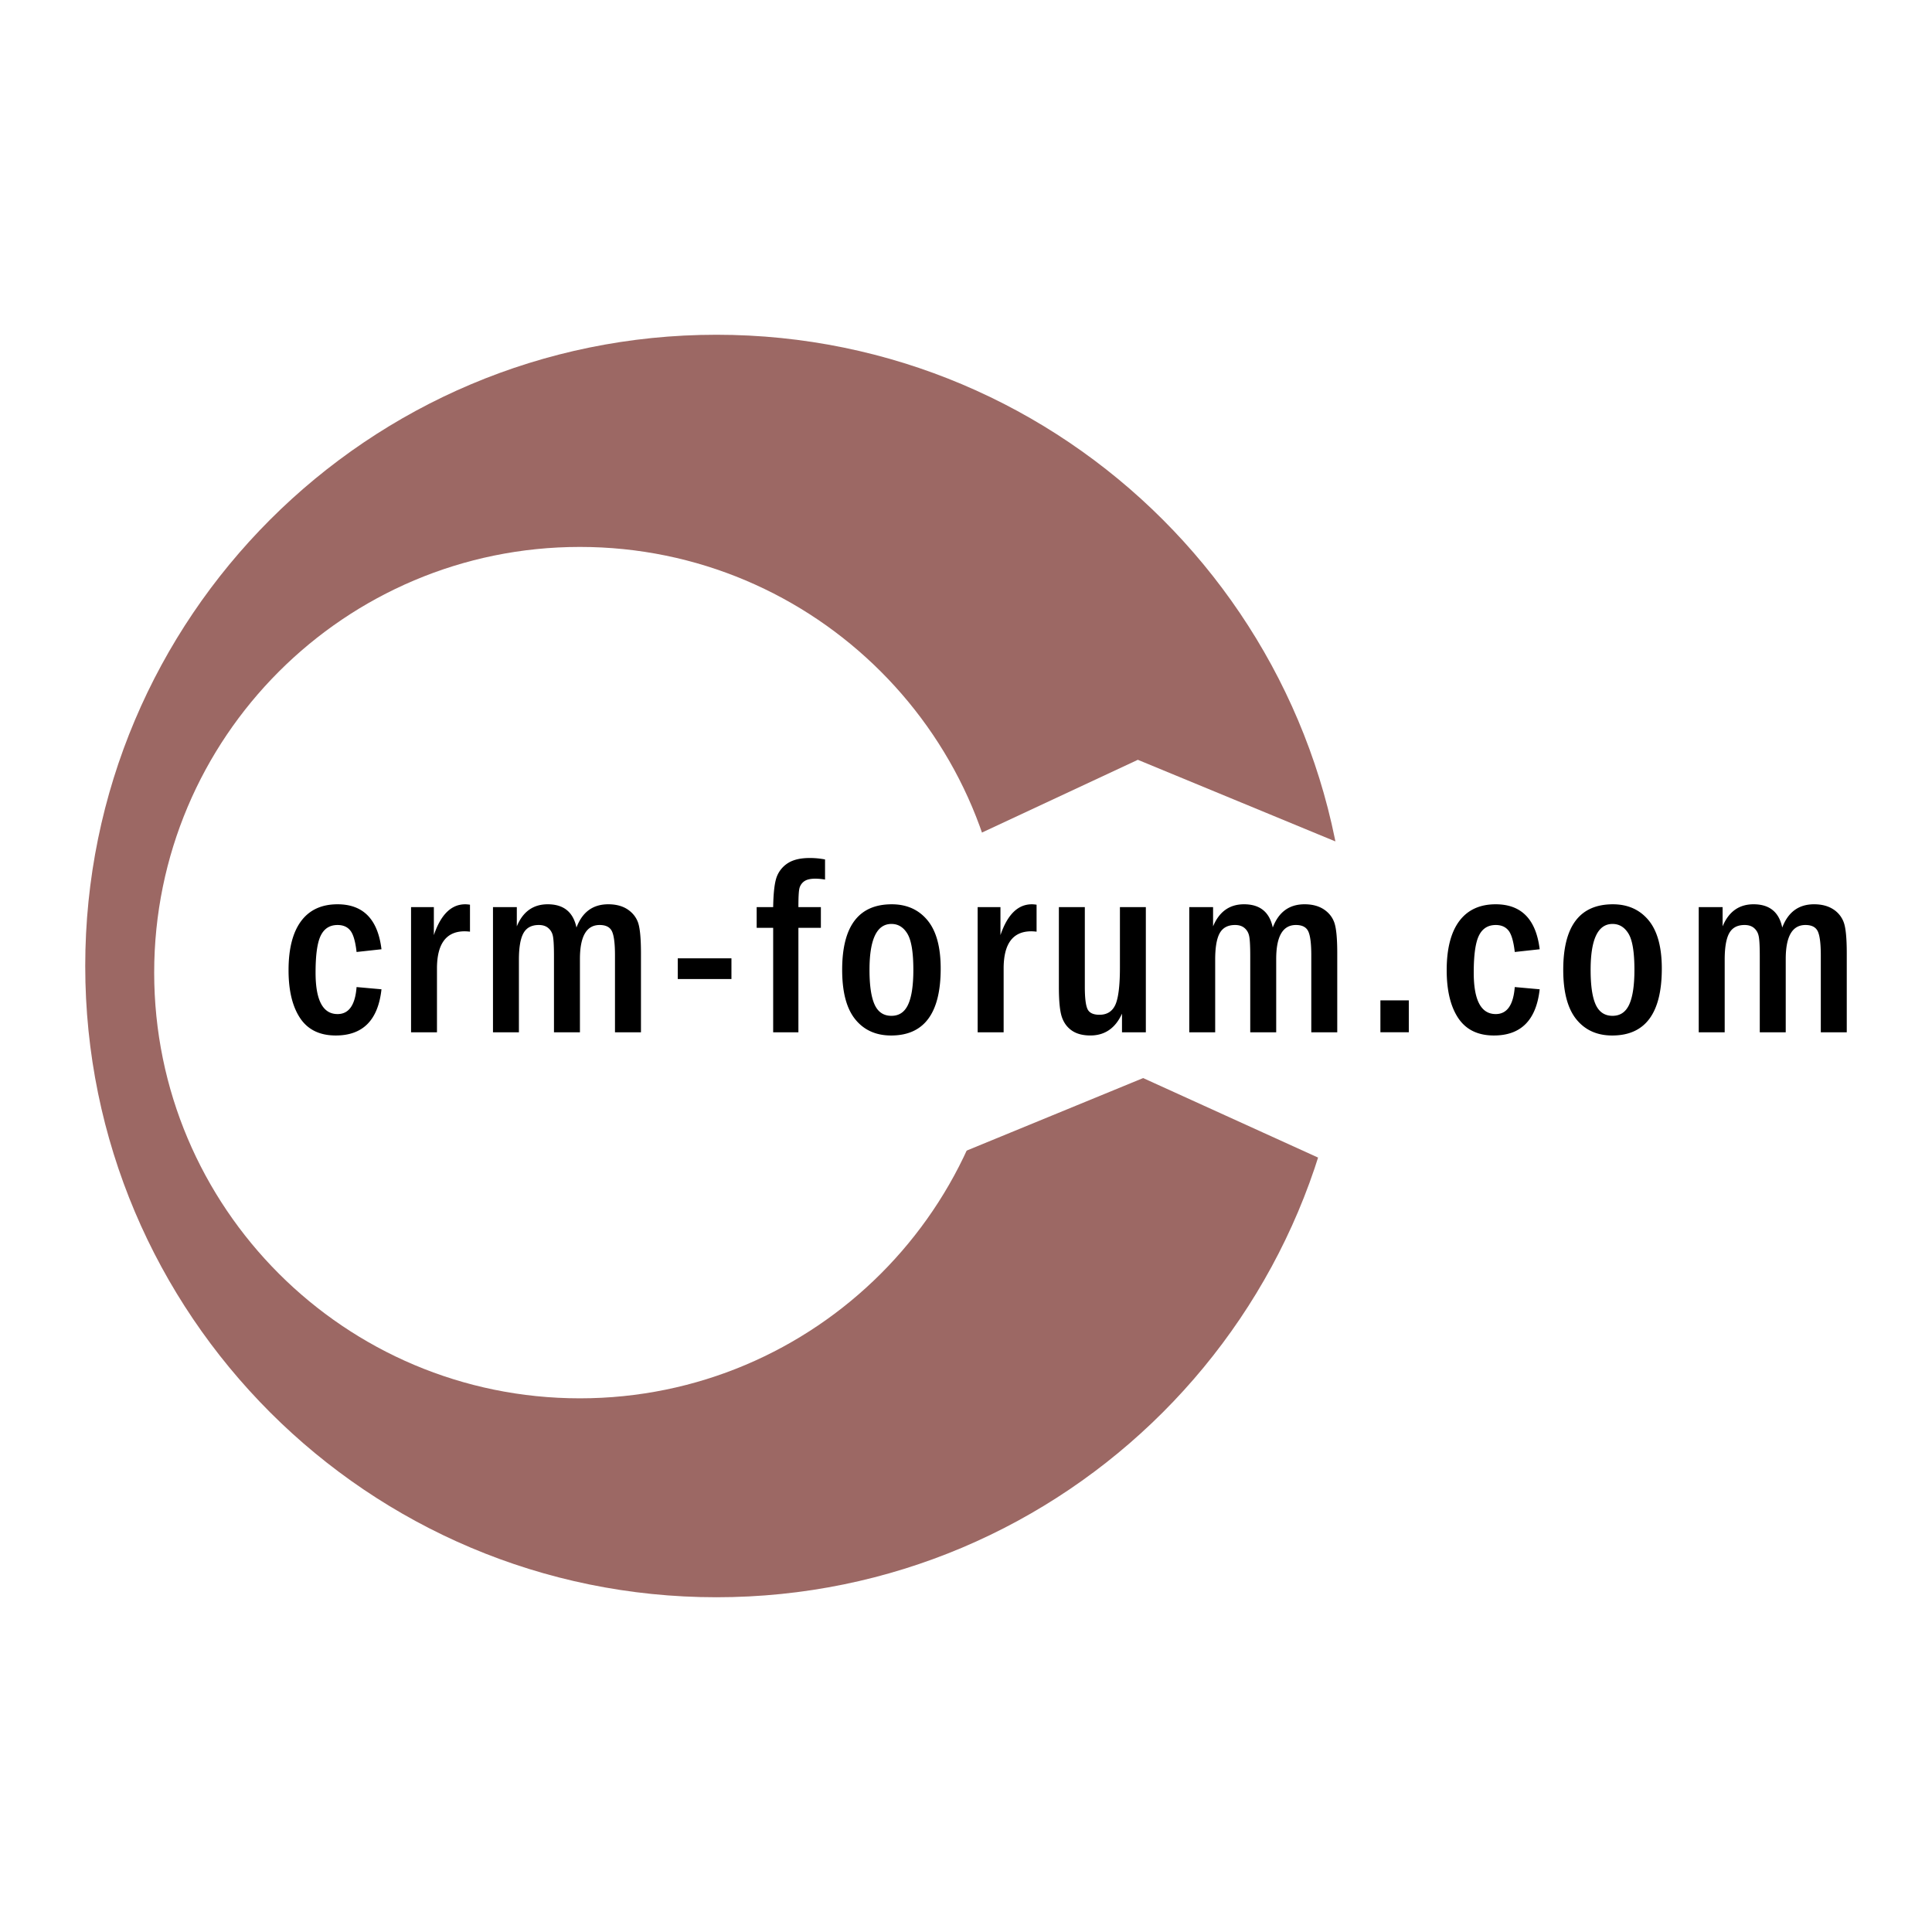 <svg xmlns="http://www.w3.org/2000/svg" width="2500" height="2500" viewBox="0 0 192.756 192.756"><g fill-rule="evenodd" clip-rule="evenodd"><path fill="#fff" d="M0 0h192.756v192.756H0V0z"/><path d="M134.461 96.379c0 34.781-28.195 62.979-62.981 62.979-34.778 0-62.976-28.198-62.976-62.979 0-34.782 28.198-62.98 62.976-62.98 34.786-.001 62.981 28.198 62.981 62.98z" fill="#9c6864"/><path d="M100.326 97.039c0 23.455-19.016 42.472-42.472 42.472-23.459 0-42.471-19.017-42.471-42.472s19.012-42.472 42.471-42.472c23.457 0 42.472 19.017 42.472 42.472z" fill="#fff"/><path d="M133.369 84.006l-19.848-8.201-15.875 7.411-2.91 32.281 19.316-7.938 17.465 7.938c.001 0 13.692-26.594 1.852-31.491z" fill="#fff"/><path d="M38.06 94.708l-2.484.272c-.122-1.071-.333-1.788-.633-2.149-.295-.366-.717-.543-1.264-.543-.771 0-1.326.349-1.674 1.05-.35.701-.52 1.938-.52 3.701 0 2.757.729 4.135 2.194 4.135 1.126 0 1.759-.896 1.897-2.695l2.484.223c-.337 3.073-1.855 4.609-4.561 4.609-1.601 0-2.784-.579-3.554-1.73-.771-1.156-1.156-2.749-1.156-4.784 0-2.141.418-3.773 1.249-4.893.831-1.119 2.043-1.683 3.636-1.683 2.562 0 4.025 1.496 4.386 4.487zM41.011 90.505h2.275v2.793c.693-2.051 1.739-3.077 3.129-3.077.133 0 .292.016.475.04v2.692a5.069 5.069 0 0 0-.523-.037c-1.845 0-2.77 1.24-2.77 3.712v6.365h-2.586V90.505zM49.183 90.505h2.38v1.917c.607-1.467 1.637-2.202 3.085-2.202 1.585 0 2.542.774 2.866 2.322.583-1.548 1.642-2.322 3.174-2.322.758 0 1.395.167 1.902.494.507.333.863.767 1.062 1.31.194.543.297 1.568.297 3.076v7.893h-2.592v-7.682c0-1.175-.101-1.974-.303-2.396-.203-.421-.612-.628-1.225-.628-1.313 0-1.969 1.131-1.969 3.394v7.312h-2.59v-7.597c0-1.078-.042-1.775-.126-2.091a1.372 1.372 0 0 0-.482-.746c-.234-.183-.534-.272-.903-.272-.719 0-1.226.268-1.529.807-.304.539-.458 1.422-.458 2.651v7.249h-2.587V90.505h-.002zM67.621 95.612h5.355v2.064h-5.355v-2.064zM79.657 90.505h2.242v2.063h-2.242v10.426h-2.518V92.568h-1.646v-2.063h1.646c.024-1.492.15-2.518.381-3.086a2.781 2.781 0 0 1 1.134-1.333c.523-.321 1.236-.483 2.137-.483.523 0 1.03.048 1.524.146v2.006a5.814 5.814 0 0 0-.981-.089c-.515 0-.892.097-1.139.292a1.217 1.217 0 0 0-.451.742c-.06.3-.087.9-.087 1.805zM90.61 100.209c-.345.763-.899 1.14-1.671 1.14-.781 0-1.337-.373-1.678-1.119-.34-.75-.511-1.9-.511-3.466 0-3.053.73-4.582 2.189-4.582.669 0 1.201.325 1.594.978.394.656.592 1.856.592 3.604 0 1.536-.17 2.687-.515 3.445zm1.926-8.391c-.875-1.062-2.068-1.597-3.568-1.597-3.295 0-4.945 2.181-4.945 6.538 0 2.218.434 3.863 1.305 4.938.867 1.075 2.063 1.614 3.579 1.614 3.296 0 4.946-2.226 4.946-6.673 0-2.153-.438-3.758-1.317-4.82zM97.541 90.505h2.275v2.793c.697-2.051 1.738-3.077 3.133-3.077.131 0 .289.016.471.04v2.692a4.962 4.962 0 0 0-.523-.037c-1.844 0-2.764 1.24-2.764 3.712v6.365h-2.592V90.505zM105.645 90.505h2.588v7.953c0 1.107.092 1.849.27 2.222.18.377.576.563 1.189.563.758 0 1.285-.332 1.59-1.001.299-.669.453-1.91.453-3.718v-6.02h2.586v12.489h-2.379v-1.86c-.66 1.451-1.715 2.177-3.158 2.177-.738 0-1.346-.157-1.816-.47-.471-.316-.811-.763-1.014-1.338-.205-.58-.309-1.582-.309-3.009v-7.988zM118.654 90.505h2.375v1.917c.613-1.467 1.643-2.202 3.088-2.202 1.586 0 2.543.774 2.867 2.322.584-1.548 1.643-2.322 3.174-2.322.76 0 1.391.167 1.9.494.508.333.861.767 1.059 1.31.199.543.301 1.568.301 3.076v7.893h-2.59v-7.682c0-1.175-.102-1.974-.305-2.396-.203-.421-.611-.628-1.229-.628-1.309 0-1.967 1.131-1.967 3.394v7.312h-2.59v-7.597c0-1.078-.039-1.775-.129-2.091a1.357 1.357 0 0 0-.479-.746c-.236-.183-.535-.272-.904-.272-.717 0-1.225.268-1.529.807-.303.539-.457 1.422-.457 2.651v7.249h-2.586V90.505h.001zM137.723 99.808h2.834v3.181h-2.834v-3.181zM153.615 94.708l-2.486.272c-.125-1.071-.336-1.788-.633-2.149-.299-.366-.721-.543-1.264-.543-.771 0-1.33.349-1.676 1.05-.348.701-.521 1.938-.521 3.701 0 2.757.729 4.135 2.197 4.135 1.121 0 1.756-.896 1.896-2.695l2.486.223c-.342 3.073-1.863 4.609-4.566 4.609-1.598 0-2.781-.579-3.555-1.73-.77-1.156-1.156-2.749-1.156-4.784 0-2.141.418-3.773 1.25-4.893.834-1.119 2.047-1.683 3.637-1.683 2.563 0 4.026 1.496 4.391 4.487zM162.553 100.209c-.346.763-.9 1.14-1.67 1.14-.777 0-1.338-.373-1.68-1.119-.34-.75-.506-1.9-.506-3.466 0-3.053.727-4.582 2.186-4.582.672 0 1.203.325 1.598.978.393.656.586 1.856.586 3.604-.001 1.536-.171 2.687-.514 3.445zm1.929-8.391c-.881-1.062-2.068-1.597-3.568-1.597-3.299 0-4.949 2.181-4.949 6.538 0 2.218.439 3.863 1.307 4.938.871 1.075 2.062 1.614 3.578 1.614 3.301 0 4.949-2.226 4.949-6.673 0-2.153-.442-3.758-1.317-4.82zM169.484 90.505h2.381v1.917c.611-1.467 1.641-2.202 3.088-2.202 1.586 0 2.543.774 2.861 2.322.588-1.548 1.646-2.322 3.176-2.322.762 0 1.393.167 1.904.494a2.6 2.6 0 0 1 1.057 1.31c.199.543.301 1.568.301 3.076v7.893h-2.59v-7.682c0-1.175-.102-1.974-.303-2.396-.205-.421-.613-.628-1.229-.628-1.311 0-1.967 1.131-1.967 3.394v7.312h-2.59v-7.597c0-1.078-.041-1.775-.131-2.091a1.368 1.368 0 0 0-.479-.746c-.234-.183-.535-.272-.908-.272-.713 0-1.221.268-1.523.807-.305.539-.459 1.422-.459 2.651v7.249h-2.59V90.505h.001z"/></g></svg>